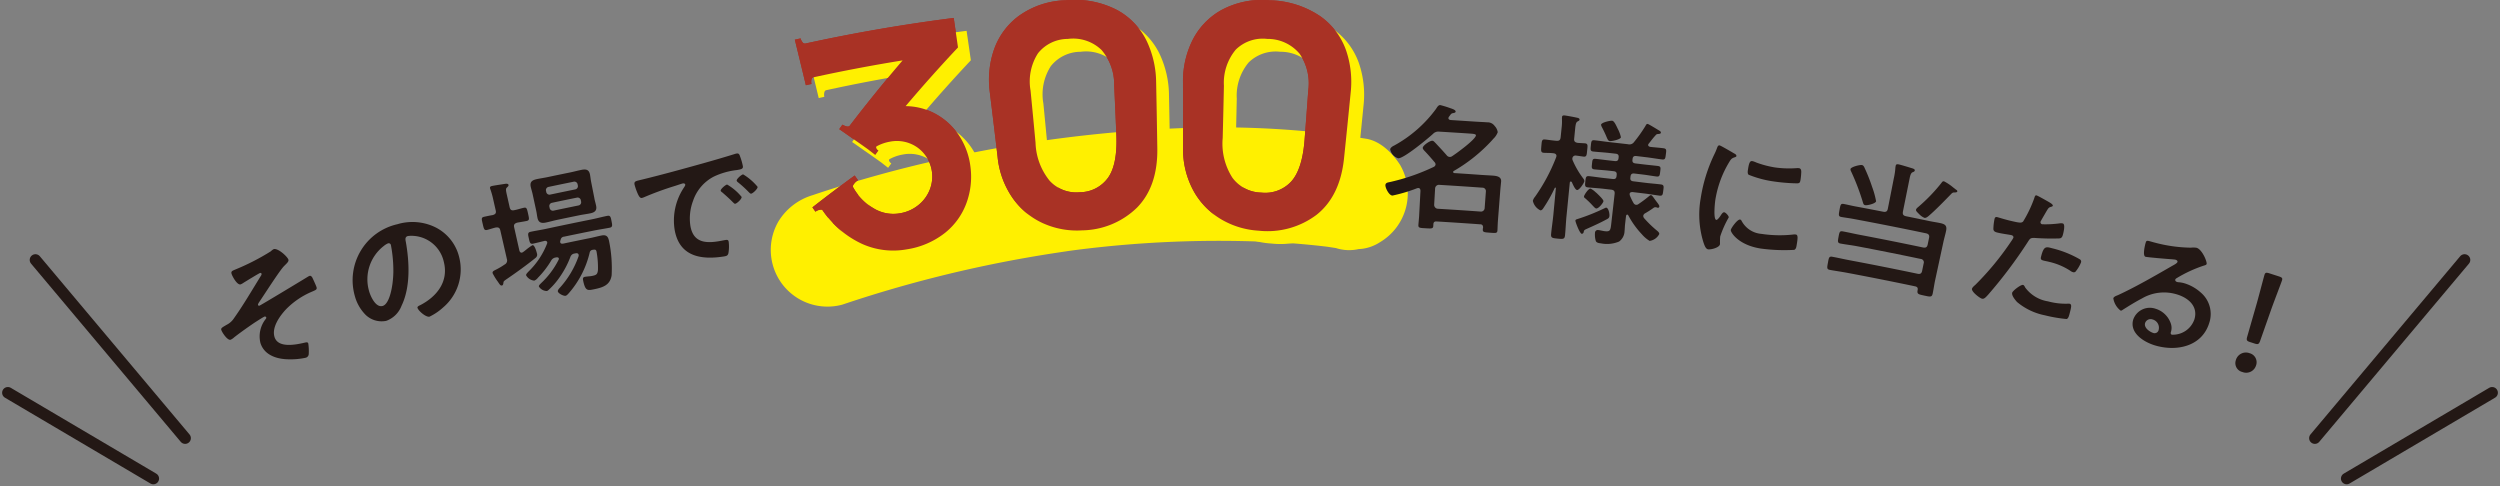 <svg xmlns="http://www.w3.org/2000/svg" width="326.974" height="63.617" viewBox="0 0 326.974 63.617">
  <rect x="0" y="0" width="326.974" height="63.617" fill="#808080" stroke="none"/>
  <g id="グループ_352" data-name="グループ 352" transform="translate(-23.566 -342.075)">
    <path id="パス_352" data-name="パス 352" d="M224.25,58.845a164.8,164.8,0,0,1,24.21-6.155q3.262-.572,6.544-1.015l-1.972.265A146.448,146.448,0,0,1,282.1,50.765c2.192.144,4.379.355,6.556.645l-1.971-.265q1.055.143,2.107.312a5.618,5.618,0,0,0,2.957.133,5.519,5.519,0,0,0,2.757-.88,7.415,7.415,0,0,0,2.661-10.146c-.981-1.521-2.566-3.107-4.432-3.408a123.524,123.524,0,0,0-24.372-1.379,175.261,175.261,0,0,0-30.55,3.93,163.681,163.681,0,0,0-17.5,4.838,7.865,7.865,0,0,0-4.432,3.408,7.416,7.416,0,0,0,2.66,10.146,7.427,7.427,0,0,0,5.714.747" transform="translate(-90.492 323.065)" fill="#fff000"/>
    <path id="パス_353" data-name="パス 353" d="M69.792,71.125c.072.242-.247.5-.567.827-.571.562-2.658,3.851-3.293,4.769-.051.092-.145.234-.113.337a.151.151,0,0,0,.2.07c.206-.078,5.752-3.429,6.341-3.793a1.007,1.007,0,0,1,.207-.1c.146-.043.263.092.33.186.082.145.524,1.123.568,1.279.1.329-.085.381-.606.608A10.4,10.4,0,0,0,69.5,77.587c-.848.9-1.913,2.392-1.524,3.648.464,1.5,2.832,1,3.99.726.182-.036.36-.089.427.136a6.875,6.875,0,0,1,.058,1.355.527.527,0,0,1-.427.5,9.5,9.5,0,0,1-2.531.186c-1.455-.08-2.9-.647-3.361-2.125a3.642,3.642,0,0,1,.716-3.166.213.213,0,0,0,.042-.183.179.179,0,0,0-.227-.1c-.126.038-.976.586-1.157.7-.67.435-2.21,1.529-2.834,2.033a1.65,1.65,0,0,1-.436.292c-.409.132-1.114-.946-1.22-1.272-.084-.256.143-.35.689-.677a2.45,2.45,0,0,0,.981-.882c1.148-1.6,2.478-3.863,3.527-5.56a.33.33,0,0,0,.064-.245.151.151,0,0,0-.206-.088c-.146.043-1.884,1.11-2.133,1.265a1.868,1.868,0,0,1-.39.217c-.452.142-1.084-1.037-1.187-1.363s.073-.4.39-.539a30.126,30.126,0,0,0,4.744-2.423,1.428,1.428,0,0,1,.374-.281c.55-.165,1.807.982,1.924,1.38" transform="translate(-8.504 304.919)" fill="#231815"/>
    <path id="パス_354" data-name="パス 354" d="M108.837,62.978a5.913,5.913,0,0,1,2.9,3.85,6.518,6.518,0,0,1-2.117,6.519,7.411,7.411,0,0,1-1.771,1.2c-.463.119-1.477-.77-1.578-1.154-.045-.174.214-.28.384-.361,2.205-1.15,3.687-3.112,3.068-5.612a4.343,4.343,0,0,0-3.972-3.437,3.446,3.446,0,0,0-.737.022c-.421.108-.322.492-.263.793.458,2.6.624,5.865-.565,8.323a3.36,3.36,0,0,1-2,1.975,3.005,3.005,0,0,1-2.885-.982A5.51,5.51,0,0,1,98.062,71.8a7.51,7.51,0,0,1,5.579-9.342,6.838,6.838,0,0,1,5.2.519m-6.992,2.338a5.509,5.509,0,0,0-1.911,5.891c.177.643.854,2.193,1.768,1.945.895-.243,1.368-2.5,1.407-4.406a17.85,17.85,0,0,0-.317-3.549.291.291,0,0,0-.376-.236,2.207,2.207,0,0,0-.57.356" transform="translate(-28.101 308.942)" fill="#231815"/>
    <path id="パス_355" data-name="パス 355" d="M137.243,59.125l-.849-3.7c-.076-.334-.233-.428-.608-.378-.384.089-.776.234-1.124.316-.385.089-.424-.159-.568-.773-.151-.649-.22-.855.167-.945.165-.038.905-.192,1.131-.225.364-.1.483-.258.4-.61q-.151-.659-.3-1.317a11.589,11.589,0,0,0-.373-1.374.763.763,0,0,1-.067-.206c-.044-.194.078-.259.263-.3.278-.065,1.413-.229,1.751-.286.134-.012.365-.026.4.149.027.123-.072.2-.216.344-.162.147-.137.345-.007.924q.186.825.371,1.652c.079.351.258.459.608.381.427-.077.822-.22,1.245-.313.37-.082.411.112.558.781.139.632.207.858-.178.942-.276.061-.834.148-1.26.225-.341.113-.46.268-.385.6l.679,3.023c.039.176.152.334.351.291a.54.54,0,0,0,.171-.094c.05-.029.213-.159.375-.286a6.393,6.393,0,0,1,.825-.589c.273-.06.536.878.579,1.072a.517.517,0,0,1-.193.6c-1.145.933-2.62,1.986-3.851,2.825-.278.194-.321.259-.332.373-.027.21-.049.363-.192.4-.2.047-.3-.134-.527-.469a7.865,7.865,0,0,1-.7-1.13c-.058-.245.187-.341.374-.439a9.43,9.43,0,0,0,1.192-.7.586.586,0,0,0,.287-.75m10.836-.793A12.36,12.36,0,0,1,145.4,63.58c-.121.136-.3.358-.46.393-.269.057-.963-.291-1.024-.573-.034-.157.179-.389.287-.5a12.045,12.045,0,0,0,2.434-4.12.54.54,0,0,0,0-.166c-.04-.194-.2-.217-.363-.2l-.146.03a.657.657,0,0,0-.569.449,12.076,12.076,0,0,1-1.333,2.547,9.761,9.761,0,0,1-1.536,1.787.438.438,0,0,1-.236.126,1.268,1.268,0,0,1-1.016-.588c-.035-.158.222-.363.329-.478a10.742,10.742,0,0,0,2.244-3.011.268.268,0,0,0,.038-.174c-.034-.159-.186-.162-.317-.153l-.072.015a.791.791,0,0,0-.615.408,11.712,11.712,0,0,1-1.728,2.239,1.146,1.146,0,0,1-.483.384,1.372,1.372,0,0,1-1.062-.686c-.035-.158.122-.3.321-.515a10.213,10.213,0,0,0,2.416-3.646.283.283,0,0,0,.02-.17c-.034-.158-.177-.2-.327-.188-.416.107-1.142.285-1.525.369-.4.088-.445-.2-.554-.689s-.189-.77.213-.859c.7-.153,1.385-.248,2.08-.4q2.958-.635,5.922-1.229c.679-.136,1.366-.327,2.064-.463.4-.079.441.207.537.7s.17.774-.234.853c-.7.136-1.4.237-2.074.374q-1.957.392-3.911.8a.477.477,0,0,0-.434.386c-.025.06-.032.118-.058.178a.527.527,0,0,0,0,.167c.037.176.194.2.362.181q1.813-.382,3.629-.748c.475-.1.942-.227,1.4-.317.694-.138.888.175,1.006.775a17.557,17.557,0,0,1,.327,4.434c-.2,1.286-1.144,1.586-2.294,1.82-.844.172-1.146.253-1.43-1.123-.043-.212-.073-.446.216-.5.162-.033.458-.057.642-.076a2.632,2.632,0,0,0,.364-.056c.523-.107.65-.224.713-.751a11.587,11.587,0,0,0-.183-2.407c-.068-.336-.263-.278-.54-.241a.439.439,0,0,0-.361.367m.618-7.086c.063.319.166.646.229.964.119.6-.173.86-.762.978-.478.1-.945.154-1.4.247q-1.507.307-3.013.625c-.458.1-.91.23-1.369.328-.6.13-.992.029-1.126-.587-.072-.334-.1-.659-.173-.976l-.465-2.147c-.072-.334-.178-.643-.247-.96-.134-.617.163-.865.776-1,.465-.1.938-.163,1.421-.265q1.525-.322,3.052-.633c.466-.1.924-.225,1.39-.318.6-.12.982-.03,1.108.606.063.318.092.661.156.979q.213,1.078.427,2.156m-2.527-1.183a.426.426,0,0,0,.359-.513l-.032-.159a.427.427,0,0,0-.531-.333q-1.625.331-3.247.674a.427.427,0,0,0-.355.517l.034.159a.428.428,0,0,0,.534.328q1.619-.342,3.24-.672m-3.013,1.748a.426.426,0,0,0-.353.517c.013.058.025.117.037.176a.427.427,0,0,0,.532.329q1.612-.341,3.224-.669a.425.425,0,0,0,.356-.513l-.035-.177a.425.425,0,0,0-.529-.334q-1.617.329-3.232.67" transform="translate(-47.391 316.785)" fill="#231815"/>
    <path id="パス_356" data-name="パス 356" d="M177.713,46.377c2.68-.654,5.349-1.39,8-2.132,1.391-.391,2.781-.794,4.149-1.222a1.167,1.167,0,0,1,.24-.055c.28-.043.353.183.423.391a7.757,7.757,0,0,1,.365,1.274c.059.392-.336.415-.78.5a9.506,9.506,0,0,0-3.026.858,5.56,5.56,0,0,0-2.709,3.165,6.524,6.524,0,0,0-.352,3.275c.353,2.06,1.782,2.325,3.637,2.024.309-.05.707-.133.907-.165.274-.043.422-.049.467.235a5.036,5.036,0,0,1-.04,1.5c-.084.287-.223.346-.531.4-3.077.5-5.881,0-6.494-3.454a7.756,7.756,0,0,1,1.142-5.443c.166-.248.256-.391.242-.48-.027-.159-.185-.188-.314-.166s-.958.31-1.14.361a39.983,39.983,0,0,0-3.957,1.454,1.476,1.476,0,0,1-.27.086c-.259.047-.422-.324-.514-.51a7.9,7.9,0,0,1-.439-1.237c-.085-.461.184-.456.991-.659m13.013,2.272c.041.267-.622.86-.824.892-.128.02-.2-.1-.291-.173-.448-.459-.932-.893-1.415-1.309-.064-.044-.192-.133-.206-.223-.035-.213.635-.776.839-.808a6.931,6.931,0,0,1,1.9,1.62m2.087-1.316c.036.25-.61.856-.831.889-.129.02-.225-.112-.312-.19a14.875,14.875,0,0,0-1.427-1.3.427.427,0,0,1-.165-.212c-.034-.214.619-.788.842-.821a7.3,7.3,0,0,1,1.892,1.628" transform="translate(-70.162 319.182)" fill="#231815"/>
    <path id="パス_357" data-name="パス 357" d="M399.367,45.019q-2.847-.206-5.7-.374c-.273-.016-.409.084-.425.372,0,.078-.009.156-.014.234-.021.36-.275.326-1,.285-.71-.04-.966-.033-.946-.412.017-.324.082-.844.1-1.257q.087-1.619.173-3.238c-.014-.072,0-.344-.277-.358a.6.6,0,0,0-.168.027,20.644,20.644,0,0,1-3.223.961c-.459-.021-.933-1.015-.919-1.357.013-.288.256-.35.5-.393a26.807,26.807,0,0,0,5.82-2,.415.415,0,0,0,.241-.31.447.447,0,0,0-.1-.277c-.437-.512-.875-1.024-1.336-1.5-.106-.114-.248-.266-.24-.41.016-.306.932-.941,1.251-.923.169.009.29.178.415.294.495.534,1.006,1.068,1.477,1.621a.524.524,0,0,0,.362.2.511.511,0,0,0,.343-.1c.542-.348,3.066-2.183,3.107-2.72.011-.162-.287-.2-.719-.23q-2.026-.137-4.052-.255a.964.964,0,0,0-.846.294c-.642.592-3.809,3.224-4.547,3.193a1.549,1.549,0,0,1-1.049-1.165c.009-.216.318-.418.508-.5a16.8,16.8,0,0,0,5.48-4.789c.125-.191.3-.524.56-.509a12.721,12.721,0,0,1,1.3.4c.335.11.724.243.711.459-.01.162-.295.18-.411.209-.192.043-.258.2-.463.459a.334.334,0,0,0-.068.176c-.01.162.138.226.269.251q1.544.1,3.087.2c.565.039,1.15.062,1.714.1a1.145,1.145,0,0,1,.985.488,1.5,1.5,0,0,1,.393.806,2.219,2.219,0,0,1-.574.86.577.577,0,0,0-.1.119,21.041,21.041,0,0,1-5.075,4.092.134.134,0,0,0-.081.121c-.007.107.084.149.176.156q1.752.111,3.5.237c.5.036,1.021.056,1.521.093s1.126.14,1.076.769c-.027.341-.072.7-.1,1.04q-.16,2.056-.32,4.112c-.032.413-.041.99-.062,1.26-.029.377-.246.341-.975.286s-.966-.054-.938-.431a1.073,1.073,0,0,1,.035-.233c0-.289-.1-.423-.389-.444m.065-1.656a.483.483,0,0,0,.532-.467l.157-2.138a.451.451,0,0,0-.462-.521q-2.814-.2-5.63-.37a.5.5,0,0,0-.546.455q-.062,1.07-.124,2.14a.509.509,0,0,0,.484.533q2.8.165,5.59.368" transform="translate(-182.206 326.395)" fill="#231815"/>
    <path id="パス_358" data-name="パス 358" d="M434.833,40.561a.581.581,0,0,1,.152.342c-.026.25-.665,1.2-.959,1.169-.257-.027-.557-.761-.681-1.027a.193.193,0,0,0-.122-.085c-.093-.009-.118.061-.144.131q-.217,2.2-.433,4.391c-.082.824-.11,1.672-.191,2.5-.052.52-.235.519-.944.45-.727-.07-.927-.088-.876-.626.078-.826.213-1.663.291-2.488q.164-1.73.327-3.46c.009-.089-.047-.095-.065-.1-.037,0-.057.013-.079.047a18.667,18.667,0,0,1-1.466,2.6c-.087.137-.217.342-.418.324a1.811,1.811,0,0,1-.981-1.245,1.343,1.343,0,0,1,.289-.535A23.706,23.706,0,0,0,431.3,37.77c0-.036.026-.07.031-.123.023-.251-.174-.36-.4-.381-.465-.062-.975-.036-1.273-.063-.392-.035-.349-.3-.3-.895.056-.628.059-.881.453-.846.3.027.839.112,1.364.161l.131.012c.375.035.538-.094.572-.453L432,34a7.217,7.217,0,0,0,.048-1.316l.017-.179c.017-.179.172-.2.341-.185.246.023,1.236.21,1.516.274.149.033.451.064.43.277-.013.126-.11.152-.272.245-.2.107-.252.427-.31,1.019q-.06.61-.12,1.219c-.034.341.085.478.455.552.132.013.884.052.959.06.412.042.347.308.286.9s-.053.881-.463.839c-.168-.017-.724-.11-.985-.135a.405.405,0,0,0-.49.386.46.46,0,0,0,.035.221,11.092,11.092,0,0,0,1.391,2.385m3.059,5.345c-.887.482-1.643.816-2.592,1.241-.328.147-.369.179-.413.427a.27.27,0,0,1-.245.228c-.272-.028-.851-1.572-.836-1.734.011-.107.108-.151.2-.178a26.742,26.742,0,0,0,3.6-1.43c.078-.028.158-.091.232-.083.295.032.453.775.416,1.1-.028.251-.165.326-.363.431m3.842-1.9a.466.466,0,0,0,.33-.105,16.088,16.088,0,0,0,1.377-1.03c.061-.047.168-.143.26-.132s.206.153.381.392c.112.159.255.358.384.52.192.261.336.443.318.585a.182.182,0,0,1-.206.156c-.036,0-.089-.029-.107-.032a.475.475,0,0,0-.145-.036.411.411,0,0,0-.268.057,11.745,11.745,0,0,1-1.155.746.453.453,0,0,0-.222.3.483.483,0,0,0,.109.322,14.328,14.328,0,0,0,1.571,1.538c.151.128.44.33.412.543a1.687,1.687,0,0,1-1.259.894,4.177,4.177,0,0,1-1.019-.87,11.335,11.335,0,0,1-1.777-2.481.187.187,0,0,0-.12-.086c-.092-.011-.139.074-.168.162q-.062.537-.125,1.073c-.035.3-.035.613-.071.917a1.741,1.741,0,0,1-.713,1.368,4.056,4.056,0,0,1-2.381.238c-.219-.023-.562-.061-.665-.308a2.875,2.875,0,0,1-.106-1.062.363.363,0,0,1,.427-.37,1.839,1.839,0,0,1,.308.051c.2.04.4.08.543.1.711.079.751-.116.852-1.01l.436-3.866c.041-.357-.091-.518-.46-.559L437.4,41.9c-.646-.07-1.315-.105-1.961-.173-.425-.044-.382-.275-.33-.776.056-.538.076-.735.5-.69.649.068,1.293.172,1.942.243l1.148.127c.315.035.458-.075.49-.362.007-.06.014-.12.02-.179.034-.3-.081-.444-.4-.479l-.668-.074c-.613-.067-1.229-.1-1.842-.163-.408-.043-.365-.274-.317-.74.051-.484.053-.682.482-.637.615.065,1.208.148,1.823.215l.67.074c.316.035.461-.076.493-.362.005-.048.011-.1.016-.143.032-.286-.084-.426-.4-.462l-.9-.1c-.654-.071-1.329-.108-2-.178-.43-.045-.391-.24-.333-.8.056-.537.075-.717.487-.674.674.07,1.344.178,2,.25q1.179.13,2.359.265a.731.731,0,0,0,.79-.27,18.735,18.735,0,0,0,1.508-2.125c.073-.137.128-.275.3-.255.094.011,1.144.647,1.32.76.25.139.411.233.393.376-.02.161-.172.16-.424.183a.379.379,0,0,0-.268.167c-.328.341-.6.725-.894,1.089a.244.244,0,0,0-.076.154c-.019.161.123.233.271.269.58.071,1.145.1,1.725.178.43.055.384.266.318.785s-.074.734-.5.681c-.671-.084-1.338-.2-2.009-.284l-1.343-.161c-.317-.037-.462.072-.5.359l-.017.143c-.034.286.082.426.4.464l1.1.131c.6.072,1.211.129,1.807.2.427.053.384.248.324.73s-.069.7-.477.648c-.611-.076-1.2-.185-1.812-.259l-1.095-.13c-.316-.038-.462.091-.5.377l-.021.179c-.034.286.082.427.4.464q.814.1,1.628.2c.666.082,1.318.125,1.965.207.426.054.378.283.314.784-.066.518-.075.734-.5.681-.646-.081-1.3-.2-1.95-.278l-1.568-.188c-.168,0-.359.029-.382.227a.571.571,0,0,0,.044.259,7.075,7.075,0,0,0,.45.924.458.458,0,0,0,.324.256m-5.188.48c-.129-.014-.227-.133-.428-.336a11.933,11.933,0,0,0-1.063-1.035c-.086-.064-.12-.1-.108-.211.018-.179.574-1.045.852-1.016a2.448,2.448,0,0,1,.659.468c.07.044.12.1.155.126.2.2.9.84.873,1.055-.026.233-.647.98-.939.949m1.763-8.813c-.187-.021-.279-.212-.46-.648-.121-.284-.306-.685-.574-1.2a.908.908,0,0,1-.1-.283c.034-.322,1.222-.558,1.448-.533.264.029.493.544.74,1.06a4.374,4.374,0,0,1,.409,1.1c-.035.3-1.217.534-1.461.508" transform="translate(-204.198 324.855)" fill="#231815"/>
    <path id="パス_359" data-name="パス 359" d="M479.373,41.732c.142.076.355.18.329.359-.015.107-.093.113-.3.193-.341.113-.439.263-.69.682a13.664,13.664,0,0,0-1.771,4.912c-.048.338-.284,2.507.136,2.567.164.023.5-.455.6-.623.144-.216.282-.4.448-.371.183.028.6.471.576.668a13.359,13.359,0,0,0-1.112,2.476c-.026.178-.031.6-.037.759a1.544,1.544,0,0,1,0,.273c-.066.445-1.162.722-1.543.668-.309-.044-.47-.468-.638-.982a12.26,12.26,0,0,1-.348-5.633,20.5,20.5,0,0,1,1.774-5.771,7.853,7.853,0,0,0,.369-.857c.061-.156.13-.382.337-.353.15.021,1.629.889,1.874,1.036m1.017,8.859a3.22,3.22,0,0,0,2.583,1.679,16.048,16.048,0,0,0,4.106.09,1.376,1.376,0,0,1,.4-.006c.292.05.256.483.1,1.388-.036.213-.073.535-.33.62a23.015,23.015,0,0,1-4.391-.177c-2.939-.467-3.934-2.139-3.893-2.425.037-.249.868-1.419,1.216-1.365.109.017.17.117.213.2m1.858-7.678a13.028,13.028,0,0,0,2.4.65,13.251,13.251,0,0,0,2.888.107,1.841,1.841,0,0,1,.343,0c.261.043.3.27.3.489a8.616,8.616,0,0,1-.087.972c-.063.372-.087.515-.451.527a24.139,24.139,0,0,1-3.155-.262,13.847,13.847,0,0,1-3.19-.864c-.185-.156-.11-.526-.08-.723.13-.854.263-1.108.562-1.062a2.548,2.548,0,0,1,.471.163" transform="translate(-229.034 320.391)" fill="#231815"/>
    <path id="パス_360" data-name="パス 360" d="M520.584,52.183c-.071.353.048.524.415.6q1.525.309,3.048.63c.477.1.962.166,1.438.268.679.145.876.391.735,1.042-.1.476-.242.943-.345,1.418q-.54,2.5-1.08,5c-.125.581-.2,1.173-.323,1.755-.107.494-.335.424-1.089.263-.824-.177-.969-.206-.879-.72.06-.283-.04-.432-.328-.492q-4.443-.933-8.9-1.771c-.739-.139-1.5-.243-2.245-.379-.433-.078-.376-.289-.261-.926.119-.655.14-.872.575-.793.744.136,1.5.312,2.24.452q4.456.837,8.9,1.77c.361.076.535-.035.606-.369l.2-.969a.447.447,0,0,0-.4-.6q-4.154-.872-8.32-1.662c-.71-.135-1.429-.214-2.157-.348-.4-.074-.362-.286-.255-.871.11-.6.147-.8.548-.723.731.135,1.436.3,2.148.438q4.181.792,8.349,1.668c.364.076.539-.034.614-.386L524,55.61c.074-.353-.06-.528-.407-.6q-4.791-1.005-9.6-1.9c-.477-.089-.98-.145-1.475-.236-.385-.07-.349-.266-.23-.921s.155-.852.541-.78c.461.084.952.212,1.467.308q1.851.345,3.7.707c.368.072.542-.041.612-.394q.4-2.015.793-4.029a8.622,8.622,0,0,0,.2-1.411l.035-.177c.042-.212.2-.218.384-.181.261.051,1.341.377,1.65.476.164.052.5.119.457.331-.025.125-.128.159-.278.22-.233.1-.312.4-.419.926q-.427,2.119-.854,4.238m-4.918-.853c-.185-.035-.241-.137-.288-.293a30.069,30.069,0,0,0-1.556-4.1.673.673,0,0,1-.093-.328c.051-.284,1.224-.581,1.5-.528.206.038.3.258.366.417a21.9,21.9,0,0,1,.963,2.437,11.067,11.067,0,0,1,.521,1.879c-.062.317-1.159.565-1.417.517m11.627-1.667c-.215.009-.294.1-.443.255-.8.823-2,2.058-2.869,2.8-.14.118-.371.309-.573.267a1.978,1.978,0,0,1-.654-.448c-.35-.348-.479-.467-.447-.625.029-.142.234-.3.353-.405a22.291,22.291,0,0,0,3.012-3.143.28.28,0,0,1,.3-.156,6.469,6.469,0,0,1,1.205.81c.151.106.281.227.366.281.071.034.185.133.166.22-.034.158-.283.141-.42.149" transform="translate(-248.132 317.577)" fill="#231815"/>
    <path id="パス_361" data-name="パス 361" d="M561.166,55.521c.154.093.641.342.594.536-.021.087-.146.113-.209.134-.316.089-.352.154-.575.508-.1.178-.8,1.361-.823,1.449a.272.272,0,0,0,.211.33,14.171,14.171,0,0,0,2.292-.119,1.062,1.062,0,0,1,.407.01c.368.092.1,1.158.033,1.42-.075.3-.173.532-.506.541a31.511,31.511,0,0,1-3.169-.061c-.556-.023-.633.05-.915.5a60.726,60.726,0,0,1-5.207,6.926c-.332.366-.532.579-.8.517-.286-.067-1.4-.913-1.309-1.3.041-.175.3-.394.438-.51a37.289,37.289,0,0,0,4.722-5.743,2.716,2.716,0,0,0,.254-.421c.042-.176-.085-.3-.267-.341-.256-.061-1.081-.163-1.649-.294-.366-.085-.663-.135-.7-.494a7.345,7.345,0,0,1,.148-1.315c.045-.193.127-.3.349-.252.166.038.923.286,1.712.473,1.176.277,1.455.327,1.683.1a16.006,16.006,0,0,0,1.447-3.024c.082-.257.124-.433.309-.388.167.04,1.3.687,1.527.816m-3.02,11.221a4.606,4.606,0,0,0,3,1.823,8.766,8.766,0,0,0,2.636.3.663.663,0,0,1,.188.012c.306.079.2.481.019,1.177-.091.348-.177.754-.423.82a18.879,18.879,0,0,1-2.844-.488,8.111,8.111,0,0,1-3.634-1.737c-.24-.263-.727-.844-.638-1.211.063-.263,1.141-1.095,1.43-1.025.127.031.214.22.264.324m3.609-5.1a13.617,13.617,0,0,1,3.536,1.421.341.341,0,0,1,.164.415,4.447,4.447,0,0,1-.661,1.131.321.321,0,0,1-.385.142,1.027,1.027,0,0,1-.358-.185,8.536,8.536,0,0,0-2.773-1.168c-.237-.06-.459-.1-.695-.155-.363-.09-.433-.2-.359-.5.372-1.5.675-1.318,1.532-1.1" transform="translate(-269.709 312.929)" fill="#231815"/>
    <path id="パス_362" data-name="パス 362" d="M602.945,70.476c-.035.121-.267.164-.508.243a17.251,17.251,0,0,0-3.314,1.539c-.092.048-.237.137-.267.241-.04.138.08.267.242.314a1.128,1.128,0,0,0,.246.034,3.689,3.689,0,0,1,.762.149,5.663,5.663,0,0,1,2.068,1.179,3.688,3.688,0,0,1,1.124,3.992c-.939,3.046-4.2,3.781-7.047,2.954-1.471-.43-3.4-1.609-2.9-3.378a2.3,2.3,0,0,1,2.888-1.445,3.049,3.049,0,0,1,2.024,1.919,1.741,1.741,0,0,1,0,1.2c-.017.127.005.245.147.287a2.974,2.974,0,0,0,2.951-2.015c.5-1.673-.764-2.807-2.333-3.267a5.716,5.716,0,0,0-4.522.537c-.887.461-1.732.991-2.575,1.524a.253.253,0,0,1-.23.067,2.525,2.525,0,0,1-.949-1.606c.057-.209.379-.326.575-.4,2.276-1.038,4.98-2.6,7.159-3.86.186-.1.6-.313.653-.486.046-.156-.1-.255-.249-.3-.092-.027-.342-.043-.458-.057-.467-.026-3.179-.251-3.469-.329-.4-.113-.093-1.429-.011-1.724.111-.4.139-.429.688-.275l.44.123a19.419,19.419,0,0,0,4.813.688,2.681,2.681,0,0,1,.751.014c.733.215,1.4,1.843,1.31,2.137m-7.078,7.234a.759.759,0,0,0-.967.472c-.178.624.594,1.162,1.128,1.317a.545.545,0,0,0,.651-.449,1.118,1.118,0,0,0-.812-1.34" transform="translate(-290.786 306.145)" fill="#231815"/>
    <path id="パス_363" data-name="パス 363" d="M627.643,88.47a1.349,1.349,0,0,1-1.8.876,1.19,1.19,0,0,1-.856-1.522,1.364,1.364,0,0,1,1.8-.937,1.224,1.224,0,0,1,.857,1.583m-.782-3.034c-.445-.142-.507-.256-.387-.691q.63-2.191,1.259-4.382c.293-1.041.9-3.382,1.008-3.725.093-.292.224-.326.624-.2l1.272.409c.4.13.487.233.392.525-.111.343-.982,2.6-1.384,3.717q-.74,2.1-1.478,4.2c-.157.423-.273.48-.718.336l-.587-.189" transform="translate(-309.003 301.381)" fill="#231815"/>
    <line id="線_71" data-name="線 71" x2="19.58" y2="23.308" transform="translate(28.201 376.072)" fill="none" stroke="#231815" stroke-linecap="round" stroke-linejoin="round" stroke-width="1.5"/>
    <line id="線_72" data-name="線 72" x2="19.028" y2="11.224" transform="translate(24.593 393.442)" fill="none" stroke="#231815" stroke-linecap="round" stroke-linejoin="round" stroke-width="1.5"/>
    <line id="線_73" data-name="線 73" x1="19.58" y2="23.308" transform="translate(326.325 376.072)" fill="none" stroke="#231815" stroke-linecap="round" stroke-linejoin="round" stroke-width="1.5"/>
    <line id="線_74" data-name="線 74" x1="19.028" y2="11.224" transform="translate(330.485 393.442)" fill="none" stroke="#231815" stroke-linecap="round" stroke-linejoin="round" stroke-width="1.5"/>
    <path id="パス_364" data-name="パス 364" d="M242.4,5.024q.282,1.927.558,3.855-3.553,3.784-6.851,7.68a8.279,8.279,0,0,1,4.008,1.063,8.637,8.637,0,0,1,3,2.807,9.481,9.481,0,0,1,1.467,4.02,9.98,9.98,0,0,1-.5,4.736,8.9,8.9,0,0,1-2.8,3.931,10.663,10.663,0,0,1-5.024,2.172,9.92,9.92,0,0,1-5.844-.71,12.7,12.7,0,0,1-5.164-4.394c-.048-.092-.178-.114-.391-.064a1.276,1.276,0,0,0-.543.244l-.4-.565q2.71-2.122,5.529-4.168l.433.606a2.071,2.071,0,0,0-.506.471q-.239.3-.126.47a7.3,7.3,0,0,0,2.689,2.752,4.945,4.945,0,0,0,3.465.636,5.109,5.109,0,0,0,2.4-1.087,4.862,4.862,0,0,0,1.474-2.019,4.686,4.686,0,0,0-1.632-5.5,4.658,4.658,0,0,0-3.608-.749,5.557,5.557,0,0,0-1.663.573.176.176,0,0,0-.113.213.641.641,0,0,0,.3.367l-.423.579q-.455-.356-.912-.711-1.1-.788-2.225-1.564-.782-.556-1.572-1.1.21-.295.421-.59a1.815,1.815,0,0,0,.52.222.4.4,0,0,0,.418-.066q3.316-4.334,6.929-8.558-5.872.948-11.677,2.216c-.13.028-.213.137-.249.326a1.274,1.274,0,0,0,.006.54l-.734.163q-.716-2.978-1.444-5.954l.755-.168a1.264,1.264,0,0,0,.243.489A.377.377,0,0,0,223,8.37q9.61-2.1,19.4-3.346" transform="translate(-94.096 339.398)" fill="#a93225"/>
    <path id="パス_365" data-name="パス 365" d="M283.144,29.247A9.773,9.773,0,0,1,279.132,26a11.368,11.368,0,0,1-2.043-5.522q-.5-4.261-1.028-8.52a12.11,12.11,0,0,1,.529-5.38A9.269,9.269,0,0,1,279.842,2.1,10.988,10.988,0,0,1,286,.033a12.02,12.02,0,0,1,6.752,1.289,9.131,9.131,0,0,1,3.834,4.022,12.847,12.847,0,0,1,1.242,5.338q.09,4.366.156,8.732c.047,3.354-.871,5.923-2.663,7.747a10.474,10.474,0,0,1-7.191,2.966,10.721,10.721,0,0,1-4.981-.879m8.363-5.963c.841-1.154,1.224-3.038,1.115-5.656q-.136-3.248-.286-6.5a6.9,6.9,0,0,0-1.652-4.593,5.351,5.351,0,0,0-4.414-1.446,4.993,4.993,0,0,0-3.9,1.88,6.817,6.817,0,0,0-.97,4.878q.334,3.405.651,6.812a8.269,8.269,0,0,0,1.854,4.988,4.731,4.731,0,0,0,3.951,1.494,4.573,4.573,0,0,0,3.651-1.861" transform="translate(-123.053 342.076)" fill="#a93225"/>
    <path id="パス_366" data-name="パス 366" d="M335.318,28.714a9.822,9.822,0,0,1-3.63-3.708,11.3,11.3,0,0,1-1.387-5.727q.006-4.29-.013-8.582a12.019,12.019,0,0,1,1.171-5.279,9.277,9.277,0,0,1,3.785-4.054,11.114,11.114,0,0,1,6.4-1.315,12.218,12.218,0,0,1,6.609,2.089,9.185,9.185,0,0,1,3.365,4.455,12.751,12.751,0,0,1,.612,5.45q-.427,4.346-.879,8.689c-.349,3.335-1.576,5.775-3.589,7.37a10.637,10.637,0,0,1-7.564,2.08,10.9,10.9,0,0,1-4.885-1.47m9.089-4.917c.98-1.045,1.587-2.868,1.789-5.483q.249-3.241.484-6.484a6.864,6.864,0,0,0-1.111-4.76A5.424,5.424,0,0,0,341.321,5.1a5.047,5.047,0,0,0-4.127,1.4,6.773,6.773,0,0,0-1.552,4.727q-.072,3.421-.159,6.841a8.234,8.234,0,0,0,1.263,5.175,4.8,4.8,0,0,0,3.78,1.957,4.634,4.634,0,0,0,3.88-1.409" transform="translate(-152.001 342.065)" fill="#a93225"/>
    <path id="パス_367" data-name="パス 367" d="M246,8.624q.282,1.927.558,3.855-3.553,3.784-6.851,7.68a8.278,8.278,0,0,1,4.008,1.063,8.637,8.637,0,0,1,3,2.807,9.48,9.48,0,0,1,1.467,4.02,9.98,9.98,0,0,1-.5,4.736,8.9,8.9,0,0,1-2.8,3.931,10.663,10.663,0,0,1-5.024,2.172,9.92,9.92,0,0,1-5.844-.71,12.7,12.7,0,0,1-5.164-4.394c-.048-.092-.178-.114-.391-.064a1.276,1.276,0,0,0-.543.244l-.4-.565q2.71-2.122,5.529-4.168l.433.606a2.071,2.071,0,0,0-.506.471c-.159.2-.2.357-.126.47a7.3,7.3,0,0,0,2.689,2.752,4.945,4.945,0,0,0,3.465.636,5.11,5.11,0,0,0,2.4-1.087,4.866,4.866,0,0,0,1.474-2.019,4.686,4.686,0,0,0-1.632-5.5,4.658,4.658,0,0,0-3.608-.749,5.557,5.557,0,0,0-1.663.573.176.176,0,0,0-.113.213.641.641,0,0,0,.3.367l-.423.579q-.455-.356-.912-.711-1.1-.788-2.225-1.564-.782-.555-1.572-1.1.21-.295.421-.59a1.815,1.815,0,0,0,.52.222.4.4,0,0,0,.418-.066q3.316-4.334,6.929-8.558-5.872.948-11.677,2.216c-.13.029-.213.137-.249.326a1.274,1.274,0,0,0,.006.54l-.734.163q-.716-2.978-1.444-5.954l.755-.168a1.264,1.264,0,0,0,.243.489.377.377,0,0,0,.378.188q9.61-2.1,19.4-3.346" transform="translate(-96.014 337.48)" fill="#fff000"/>
    <path id="パス_368" data-name="パス 368" d="M286.744,32.847a9.774,9.774,0,0,1-4.012-3.252,11.369,11.369,0,0,1-2.043-5.522q-.5-4.261-1.028-8.52a12.11,12.11,0,0,1,.529-5.38A9.269,9.269,0,0,1,283.442,5.7,10.988,10.988,0,0,1,289.6,3.633a12.024,12.024,0,0,1,6.752,1.288,9.134,9.134,0,0,1,3.834,4.022,12.847,12.847,0,0,1,1.242,5.338q.09,4.366.156,8.732c.047,3.354-.871,5.923-2.663,7.747a10.475,10.475,0,0,1-7.191,2.966,10.722,10.722,0,0,1-4.981-.879m8.363-5.963c.841-1.154,1.224-3.038,1.115-5.656q-.136-3.248-.286-6.5a6.9,6.9,0,0,0-1.652-4.593,5.351,5.351,0,0,0-4.414-1.446,4.993,4.993,0,0,0-3.9,1.88A6.817,6.817,0,0,0,285,15.45q.334,3.405.651,6.812a8.269,8.269,0,0,0,1.855,4.988,4.731,4.731,0,0,0,3.951,1.494,4.573,4.573,0,0,0,3.651-1.861" transform="translate(-124.972 340.157)" fill="#fff000"/>
    <path id="パス_369" data-name="パス 369" d="M338.918,32.314a9.822,9.822,0,0,1-3.63-3.708,11.3,11.3,0,0,1-1.387-5.727q.006-4.29-.013-8.582a12.019,12.019,0,0,1,1.171-5.279,9.277,9.277,0,0,1,3.785-4.054,11.114,11.114,0,0,1,6.4-1.315,12.219,12.219,0,0,1,6.609,2.089,9.185,9.185,0,0,1,3.365,4.455,12.751,12.751,0,0,1,.612,5.45q-.427,4.346-.879,8.689c-.349,3.335-1.576,5.775-3.589,7.37a10.637,10.637,0,0,1-7.564,2.08,10.9,10.9,0,0,1-4.885-1.47m9.089-4.917c.98-1.045,1.587-2.868,1.789-5.483q.249-3.241.484-6.484a6.864,6.864,0,0,0-1.111-4.76A5.424,5.424,0,0,0,344.921,8.7a5.047,5.047,0,0,0-4.127,1.4,6.773,6.773,0,0,0-1.552,4.727q-.071,3.421-.159,6.841a8.234,8.234,0,0,0,1.263,5.175,4.8,4.8,0,0,0,3.78,1.957,4.634,4.634,0,0,0,3.88-1.409" transform="translate(-153.919 340.146)" fill="#fff000"/>
    <path id="パス_370" data-name="パス 370" d="M242.4,5.024q.282,1.927.558,3.855-3.553,3.784-6.851,7.68a8.279,8.279,0,0,1,4.008,1.063,8.637,8.637,0,0,1,3,2.807,9.481,9.481,0,0,1,1.467,4.02,9.98,9.98,0,0,1-.5,4.736,8.9,8.9,0,0,1-2.8,3.931,10.663,10.663,0,0,1-5.024,2.172,9.92,9.92,0,0,1-5.844-.71,12.7,12.7,0,0,1-5.164-4.394c-.048-.092-.178-.114-.391-.064a1.276,1.276,0,0,0-.543.244l-.4-.565q2.71-2.122,5.529-4.168l.433.606a2.071,2.071,0,0,0-.506.471q-.239.3-.126.47a7.3,7.3,0,0,0,2.689,2.752,4.945,4.945,0,0,0,3.465.636,5.109,5.109,0,0,0,2.4-1.087,4.862,4.862,0,0,0,1.474-2.019,4.686,4.686,0,0,0-1.632-5.5,4.658,4.658,0,0,0-3.608-.749,5.557,5.557,0,0,0-1.663.573.176.176,0,0,0-.113.213.641.641,0,0,0,.3.367l-.423.579q-.455-.356-.912-.711-1.1-.788-2.225-1.564-.782-.556-1.572-1.1.21-.295.421-.59a1.815,1.815,0,0,0,.52.222.4.4,0,0,0,.418-.066q3.316-4.334,6.929-8.558-5.872.948-11.677,2.216c-.13.028-.213.137-.249.326a1.274,1.274,0,0,0,.006.54l-.734.163q-.716-2.978-1.444-5.954l.755-.168a1.264,1.264,0,0,0,.243.489A.377.377,0,0,0,223,8.37q9.61-2.1,19.4-3.346" transform="translate(-94.096 339.398)" fill="#a93225"/>
    <path id="パス_371" data-name="パス 371" d="M283.144,29.247A9.773,9.773,0,0,1,279.132,26a11.368,11.368,0,0,1-2.043-5.522q-.5-4.261-1.028-8.52a12.11,12.11,0,0,1,.529-5.38A9.269,9.269,0,0,1,279.842,2.1,10.988,10.988,0,0,1,286,.033a12.02,12.02,0,0,1,6.752,1.289,9.131,9.131,0,0,1,3.834,4.022,12.847,12.847,0,0,1,1.242,5.338q.09,4.366.156,8.732c.047,3.354-.871,5.923-2.663,7.747a10.474,10.474,0,0,1-7.191,2.966,10.721,10.721,0,0,1-4.981-.879m8.363-5.963c.841-1.154,1.224-3.038,1.115-5.656q-.136-3.248-.286-6.5a6.9,6.9,0,0,0-1.652-4.593,5.351,5.351,0,0,0-4.414-1.446,4.993,4.993,0,0,0-3.9,1.88,6.817,6.817,0,0,0-.97,4.878q.334,3.405.651,6.812a8.269,8.269,0,0,0,1.854,4.988,4.731,4.731,0,0,0,3.951,1.494,4.573,4.573,0,0,0,3.651-1.861" transform="translate(-123.053 342.076)" fill="#a93225"/>
    <path id="パス_372" data-name="パス 372" d="M335.318,28.714a9.822,9.822,0,0,1-3.63-3.708,11.3,11.3,0,0,1-1.387-5.727q.006-4.29-.013-8.582a12.019,12.019,0,0,1,1.171-5.279,9.277,9.277,0,0,1,3.785-4.054,11.114,11.114,0,0,1,6.4-1.315,12.218,12.218,0,0,1,6.609,2.089,9.185,9.185,0,0,1,3.365,4.455,12.751,12.751,0,0,1,.612,5.45q-.427,4.346-.879,8.689c-.349,3.335-1.576,5.775-3.589,7.37a10.637,10.637,0,0,1-7.564,2.08,10.9,10.9,0,0,1-4.885-1.47m9.089-4.917c.98-1.045,1.587-2.868,1.789-5.483q.249-3.241.484-6.484a6.864,6.864,0,0,0-1.111-4.76A5.424,5.424,0,0,0,341.321,5.1a5.047,5.047,0,0,0-4.127,1.4,6.773,6.773,0,0,0-1.552,4.727q-.072,3.421-.159,6.841a8.234,8.234,0,0,0,1.263,5.175,4.8,4.8,0,0,0,3.78,1.957,4.634,4.634,0,0,0,3.88-1.409" transform="translate(-152.001 342.065)" fill="#a93225"/>
    <rect id="長方形_242" data-name="長方形 242" width="326.106" height="63.183" transform="translate(24 342.076)" fill="none"/>
  </g>
</svg>
